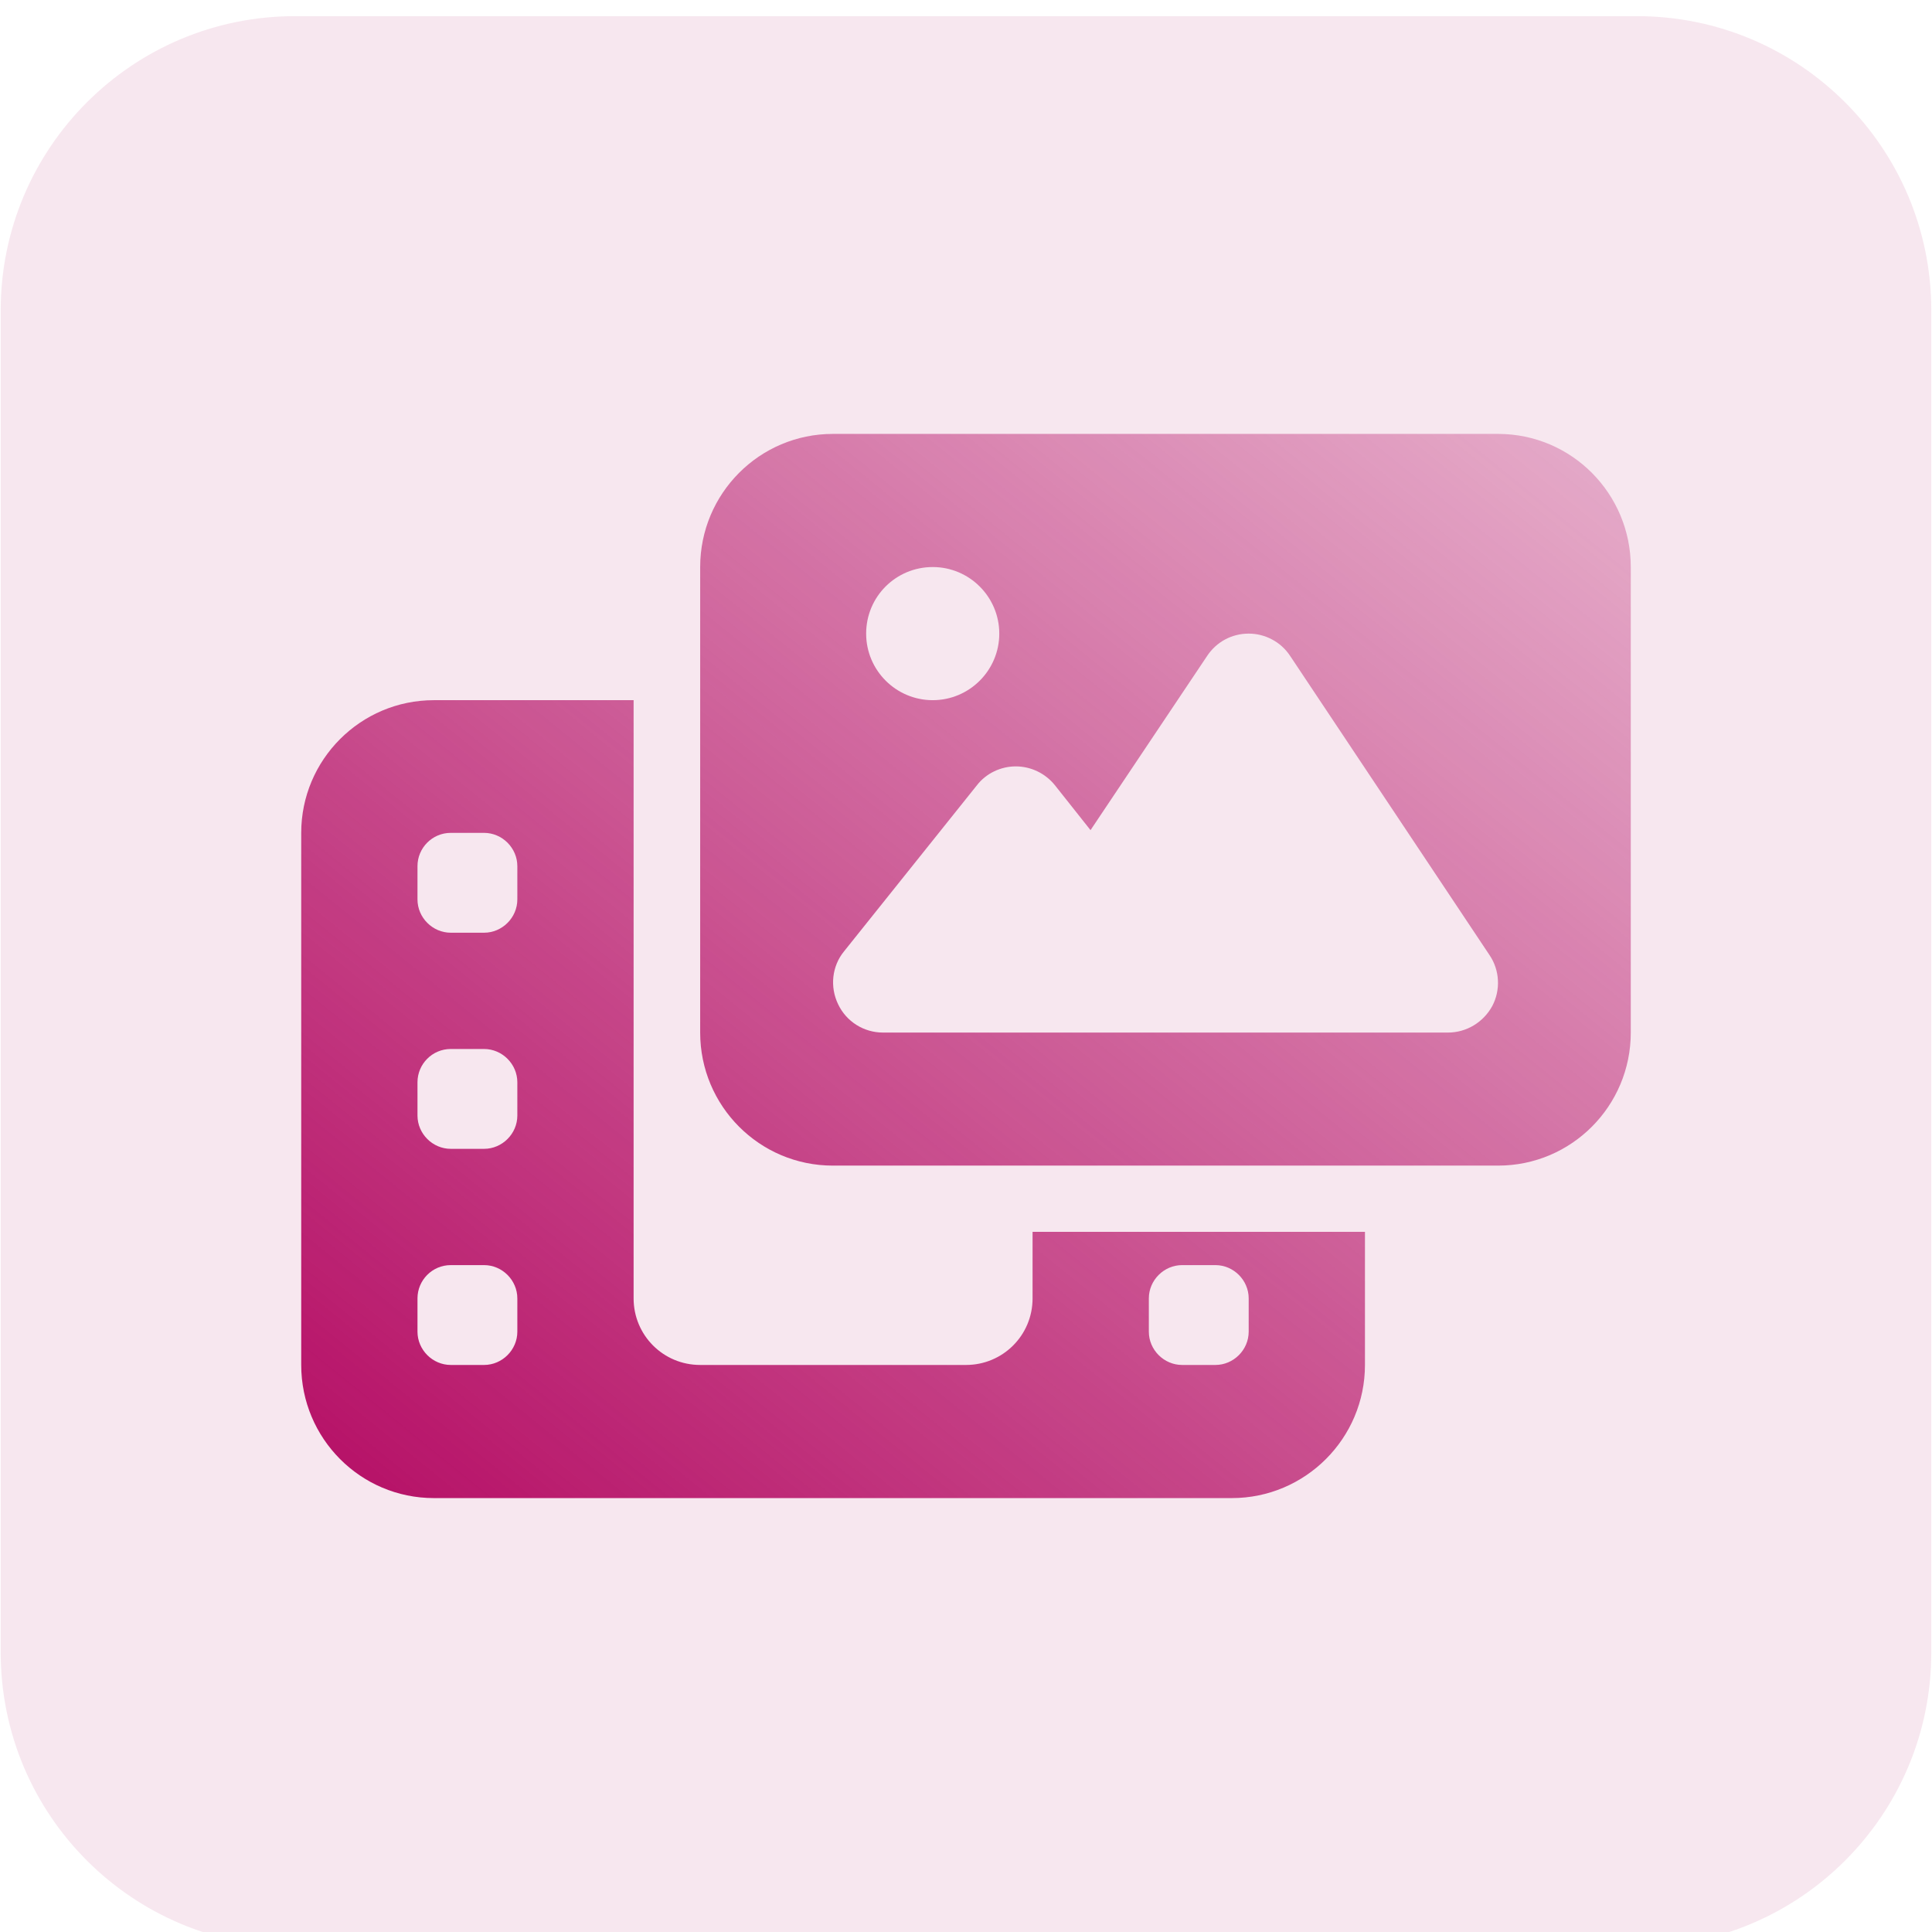 <?xml version="1.0" encoding="UTF-8"?>
<svg xmlns="http://www.w3.org/2000/svg" xmlns:xlink="http://www.w3.org/1999/xlink" width="22px" height="22px" viewBox="0 0 22 22" version="1.1">
  <defs>
    <linearGradient id="linear0" gradientUnits="userSpaceOnUse" x1="152.79" y1="516.13" x2="477.08" y2="115.67" gradientTransform="matrix(0.034,0,0,0.034,0,0)">
      <stop offset="0" style="stop-color:rgb(71.765%,7.843%,41.176%);stop-opacity:1;"></stop>
      <stop offset="1" style="stop-color:rgb(71.765%,7.843%,41.176%);stop-opacity:0.302;"></stop>
    </linearGradient>
  </defs>
  <g id="surface1">
    <path style=" stroke:none;fill-rule:nonzero;fill:rgb(71.765%,7.843%,41.176%);fill-opacity:0.102;" d="M 3.359 0.184 L 18.641 0.184 C 20.492 0.184 21.992 1.684 21.992 3.535 L 21.992 18.816 C 21.992 20.668 20.492 22.168 18.641 22.168 L 3.359 22.168 C 1.508 22.168 0.008 20.668 0.008 18.816 L 0.008 3.535 C 0.008 1.684 1.508 0.184 3.359 0.184 Z M 3.359 0.184 "></path>
    <path style=" stroke:none;fill-rule:nonzero;fill:url(#linear0);" d="M 9.484 4.941 L 17.059 4.941 C 17.895 4.941 18.57 5.621 18.57 6.457 L 18.57 11.758 C 18.57 12.594 17.895 13.273 17.059 13.273 L 9.484 13.273 C 8.648 13.273 7.973 12.594 7.973 11.758 L 7.973 6.457 C 7.973 5.621 8.648 4.941 9.484 4.941 Z M 14.691 7.469 C 14.586 7.309 14.406 7.215 14.219 7.215 C 14.027 7.215 13.852 7.309 13.746 7.469 L 12.418 9.453 L 12.012 8.941 C 11.902 8.805 11.738 8.727 11.566 8.727 C 11.398 8.727 11.23 8.805 11.125 8.941 L 9.609 10.836 C 9.473 11.004 9.449 11.238 9.543 11.434 C 9.637 11.633 9.836 11.758 10.055 11.758 L 16.488 11.758 C 16.699 11.758 16.891 11.641 16.992 11.457 C 17.09 11.273 17.078 11.047 16.961 10.875 Z M 11.379 7.215 C 11.379 6.797 11.039 6.457 10.621 6.457 C 10.203 6.457 9.863 6.793 9.863 7.215 C 9.863 7.633 10.203 7.973 10.621 7.973 C 11.039 7.973 11.379 7.633 11.379 7.215 Z M 4.941 7.973 L 7.215 7.973 L 7.215 14.785 C 7.215 15.203 7.551 15.543 7.973 15.543 L 11 15.543 C 11.418 15.543 11.758 15.207 11.758 14.785 L 11.758 14.027 L 15.543 14.027 L 15.543 15.543 C 15.543 16.379 14.863 17.059 14.027 17.059 L 4.941 17.059 C 4.105 17.059 3.43 16.379 3.43 15.543 L 3.43 9.484 C 3.43 8.652 4.105 7.973 4.941 7.973 Z M 5.133 9.484 C 4.922 9.484 4.754 9.656 4.754 9.863 L 4.754 10.242 C 4.754 10.449 4.926 10.621 5.133 10.621 L 5.512 10.621 C 5.719 10.621 5.891 10.449 5.891 10.242 L 5.891 9.863 C 5.891 9.656 5.719 9.484 5.512 9.484 Z M 5.133 11.945 C 4.922 11.945 4.754 12.117 4.754 12.324 L 4.754 12.703 C 4.754 12.91 4.926 13.082 5.133 13.082 L 5.512 13.082 C 5.719 13.082 5.891 12.91 5.891 12.703 L 5.891 12.324 C 5.891 12.117 5.719 11.945 5.512 11.945 Z M 5.133 14.406 C 4.922 14.406 4.754 14.578 4.754 14.785 L 4.754 15.164 C 4.754 15.371 4.926 15.543 5.133 15.543 L 5.512 15.543 C 5.719 15.543 5.891 15.371 5.891 15.164 L 5.891 14.785 C 5.891 14.578 5.719 14.406 5.512 14.406 Z M 13.082 14.785 L 13.082 15.164 C 13.082 15.371 13.254 15.543 13.461 15.543 L 13.84 15.543 C 14.047 15.543 14.219 15.371 14.219 15.164 L 14.219 14.785 C 14.219 14.578 14.047 14.406 13.84 14.406 L 13.461 14.406 C 13.254 14.406 13.082 14.578 13.082 14.785 Z M 13.082 14.785 "></path>
  </g>
</svg>
